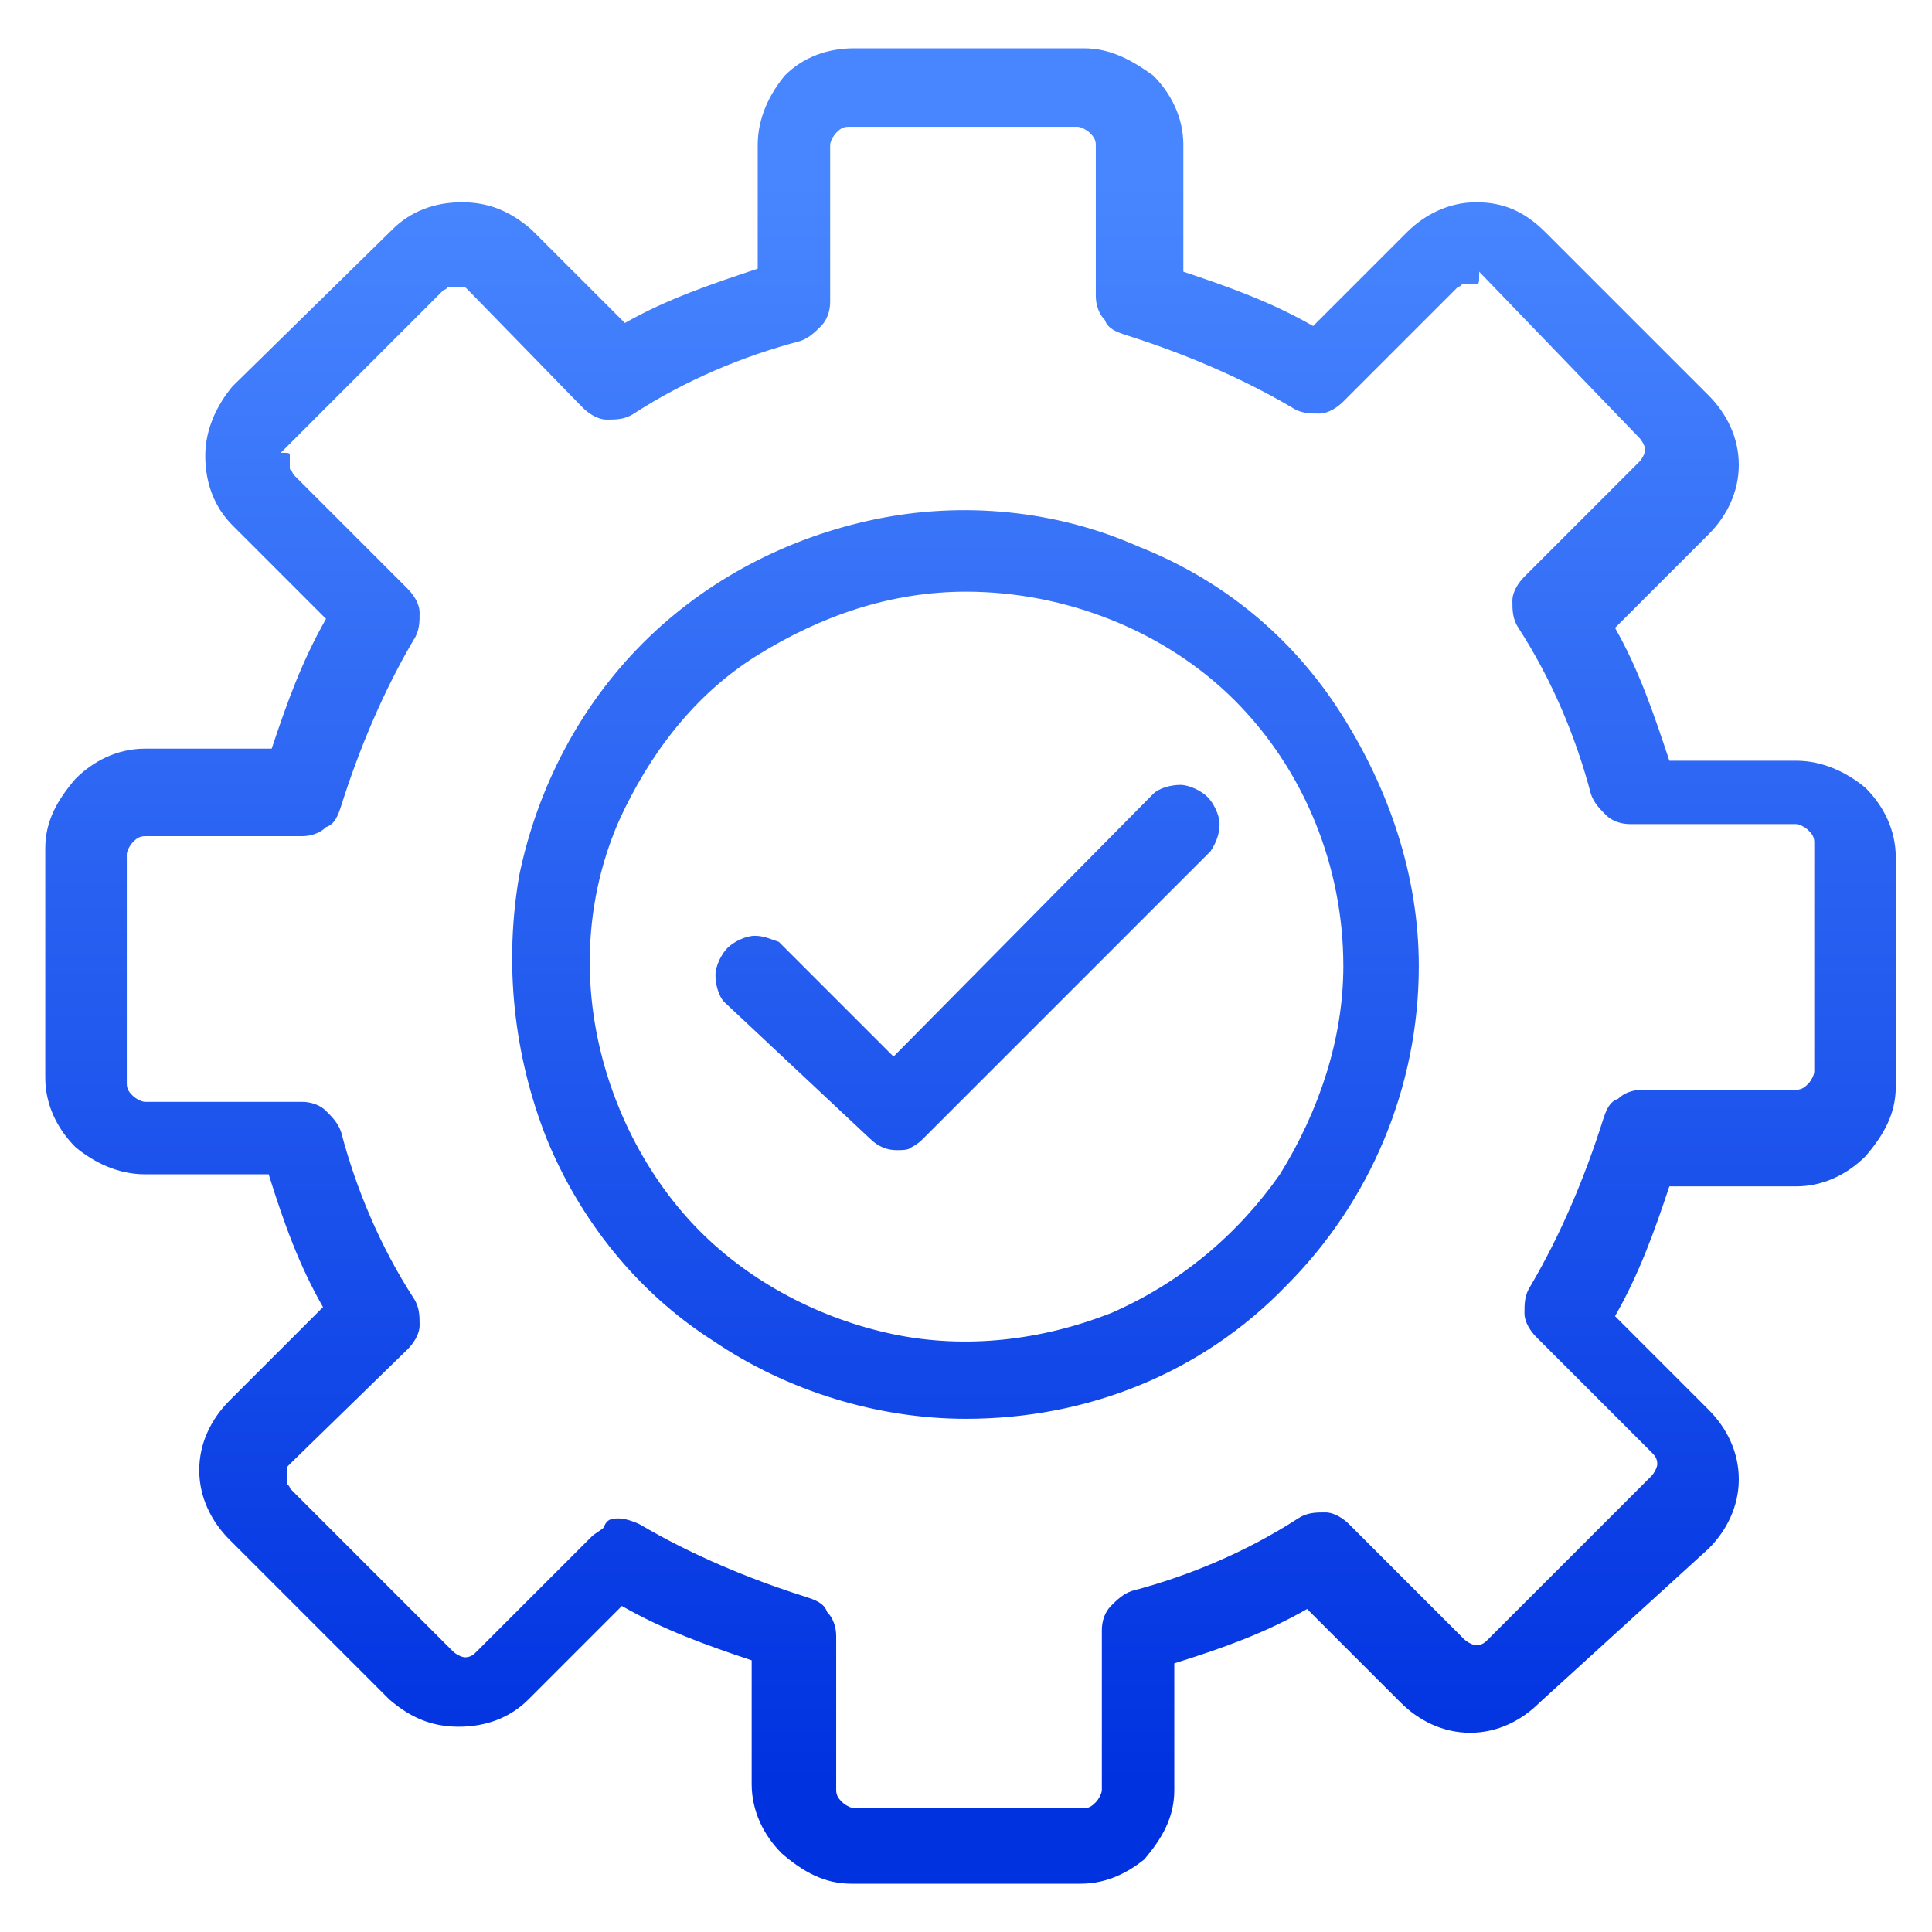 <?xml version="1.0" encoding="utf-8"?>
<!-- Generator: Adobe Illustrator 25.4.1, SVG Export Plug-In . SVG Version: 6.00 Build 0)  -->
<svg version="1.1" id="圖層_1" xmlns="http://www.w3.org/2000/svg" xmlns:xlink="http://www.w3.org/1999/xlink" x="0px" y="0px"
	 viewBox="0 0 64 64" style="enable-background:new 0 0 64 64;" xml:space="preserve">
<style type="text/css">
	.st0{fill-rule:evenodd;clip-rule:evenodd;fill:url(#SVGID_1_);}
</style>
<linearGradient id="SVGID_1_" gradientUnits="userSpaceOnUse" x1="32.15" y1="6" x2="32.15" y2="59.151">
	<stop  offset="0" style="stop-color:#4886FF"/>
	<stop  offset="1" style="stop-color:#0032E0"/>
</linearGradient>
<path class="st0" d="M35.8,62.4h-7.6c-0.9,0-1.6-0.4-2.3-1c-0.6-0.6-1-1.4-1-2.3V55c-1.5-0.5-2.9-1-4.3-1.8l-3.1,3.1
	c-0.6,0.6-1.4,0.9-2.3,0.9s-1.6-0.3-2.3-0.9L7.6,51c-0.6-0.6-1-1.4-1-2.3c0-0.9,0.4-1.7,1-2.3l3.1-3.1c-0.8-1.4-1.3-2.8-1.8-4.4H4.8
	c-0.9,0-1.7-0.4-2.3-0.9c-0.6-0.6-1-1.4-1-2.3v-7.6c0-0.9,0.4-1.6,1-2.3c0.6-0.6,1.4-1,2.3-1H9c0.5-1.5,1-2.9,1.8-4.3l-3.1-3.1
	c-0.6-0.6-0.9-1.4-0.9-2.3s0.4-1.7,0.9-2.3L13,7.6c0.6-0.6,1.4-0.9,2.3-0.9s1.6,0.3,2.3,0.9l3.1,3.1c1.4-0.8,2.9-1.3,4.4-1.8V4.8
	c0-0.9,0.4-1.7,0.9-2.3c0.6-0.6,1.4-0.9,2.3-0.9h7.6c0.9,0,1.6,0.4,2.3,0.9c0.6,0.6,1,1.4,1,2.3V9c1.5,0.5,2.9,1,4.3,1.8l3.1-3.1
	c0.6-0.6,1.4-1,2.3-1c0.9,0,1.6,0.3,2.3,1l5.4,5.4c0.6,0.6,1,1.4,1,2.3s-0.4,1.7-1,2.3l-3.1,3.1c0.8,1.4,1.3,2.9,1.8,4.4h4.2
	c0.9,0,1.7,0.4,2.3,0.9c0.6,0.6,1,1.4,1,2.3V36c0,0.9-0.4,1.6-1,2.3c-0.6,0.6-1.4,1-2.3,1h-4.2c-0.5,1.5-1,2.9-1.8,4.3l3.1,3.1
	c0.6,0.6,1,1.4,1,2.3c0,0.9-0.4,1.7-1,2.3L51,56.4c-0.6,0.6-1.4,1-2.3,1c-0.9,0-1.7-0.4-2.3-1l-3.1-3.1c-1.4,0.8-2.8,1.3-4.4,1.8
	v4.2c0,0.9-0.4,1.6-1,2.3C37.4,62,36.7,62.4,35.8,62.4z M20.5,50.3c0.2,0,0.5,0.1,0.7,0.2c1.7,1,3.6,1.8,5.5,2.4
	c0.3,0.1,0.6,0.2,0.7,0.5c0.2,0.2,0.3,0.5,0.3,0.8v5.1c0,0.2,0.1,0.3,0.2,0.4c0.1,0.1,0.3,0.2,0.4,0.2h7.6c0.2,0,0.3-0.1,0.4-0.2
	c0.1-0.1,0.2-0.3,0.2-0.4V54c0-0.3,0.1-0.6,0.3-0.8s0.4-0.4,0.7-0.5c1.9-0.5,3.8-1.3,5.5-2.4c0.3-0.2,0.6-0.2,0.9-0.2
	c0.3,0,0.6,0.2,0.8,0.4l3.8,3.8c0.1,0.1,0.3,0.2,0.4,0.2c0.2,0,0.3-0.1,0.4-0.2l5.4-5.4c0.1-0.1,0.2-0.3,0.2-0.4
	c0-0.2-0.1-0.3-0.2-0.4l-3.8-3.8c-0.2-0.2-0.4-0.5-0.4-0.8s0-0.6,0.2-0.9c1-1.7,1.8-3.6,2.4-5.5c0.1-0.3,0.2-0.6,0.5-0.7
	c0.2-0.2,0.5-0.3,0.8-0.3h5.1c0.2,0,0.3-0.1,0.4-0.2c0.1-0.1,0.2-0.3,0.2-0.4v-7.6c0-0.2-0.1-0.3-0.2-0.4c-0.1-0.1-0.3-0.2-0.4-0.2
	H54c-0.3,0-0.6-0.1-0.8-0.3c-0.2-0.2-0.4-0.4-0.5-0.7c-0.5-1.9-1.3-3.8-2.4-5.5c-0.2-0.3-0.2-0.6-0.2-0.9s0.2-0.6,0.4-0.8l3.8-3.8
	c0.1-0.1,0.2-0.3,0.2-0.4s-0.1-0.3-0.2-0.4L49,9c0,0.4,0,0.4-0.1,0.4s-0.2,0-0.2,0c-0.1,0-0.2,0-0.2,0c-0.1,0-0.1,0.1-0.2,0.1
	l-3.8,3.8c-0.2,0.2-0.5,0.4-0.8,0.4s-0.6,0-0.9-0.2c-1.7-1-3.6-1.8-5.5-2.4c-0.3-0.1-0.6-0.2-0.7-0.5c-0.2-0.2-0.3-0.5-0.3-0.8v-5
	c0-0.2-0.1-0.3-0.2-0.4c-0.1-0.1-0.3-0.2-0.4-0.2h-7.6c-0.2,0-0.3,0.1-0.4,0.2s-0.2,0.3-0.2,0.4V10c0,0.3-0.1,0.6-0.3,0.8
	c-0.2,0.2-0.4,0.4-0.7,0.5c-1.9,0.5-3.8,1.3-5.5,2.4c-0.3,0.2-0.6,0.2-0.9,0.2s-0.6-0.2-0.8-0.4l-3.8-3.9c-0.1-0.1-0.1-0.1-0.2-0.1
	c-0.1,0-0.2,0-0.2,0c-0.1,0-0.2,0-0.2,0c-0.1,0-0.1,0.1-0.2,0.1L9.3,15c0.3,0,0.3,0,0.3,0.1s0,0.2,0,0.2c0,0.1,0,0.2,0,0.2
	c0,0.1,0.1,0.1,0.1,0.2l3.8,3.8c0.2,0.2,0.4,0.5,0.4,0.8s0,0.6-0.2,0.9c-1,1.7-1.8,3.6-2.4,5.5c-0.1,0.3-0.2,0.6-0.5,0.7
	c-0.2,0.2-0.5,0.3-0.8,0.3H4.8c-0.2,0-0.3,0.1-0.4,0.2s-0.2,0.3-0.2,0.4v7.6c0,0.2,0.1,0.3,0.2,0.4c0.1,0.1,0.3,0.2,0.4,0.2H10
	c0.3,0,0.6,0.1,0.8,0.3s0.4,0.4,0.5,0.7c0.5,1.9,1.3,3.8,2.4,5.5c0.2,0.3,0.2,0.6,0.2,0.9s-0.2,0.6-0.4,0.8l-3.9,3.8
	c-0.1,0.1-0.1,0.1-0.1,0.2c0,0.1,0,0.2,0,0.2c0,0.1,0,0.2,0,0.2c0,0.1,0.1,0.1,0.1,0.2l5.4,5.4c0.1,0.1,0.3,0.2,0.4,0.2
	c0.2,0,0.3-0.1,0.4-0.2l3.8-3.8c0.1-0.1,0.3-0.2,0.4-0.3C20.1,50.3,20.3,50.3,20.5,50.3z M32,47c-2.9,0-5.9-0.9-8.4-2.6
	c-2.5-1.6-4.4-4-5.5-6.7c-1.1-2.8-1.4-5.8-0.9-8.7c0.6-2.9,2-5.6,4.1-7.7s4.8-3.5,7.7-4.1s6-0.3,8.7,0.9c2.8,1.1,5.1,3,6.7,5.5
	C46,26.1,47,29,47,32c0,4-1.6,7.8-4.4,10.6C39.8,45.5,36,47,32,47z M32,19.6c-2.5,0-4.8,0.8-6.9,2.1C23,23,21.5,25,20.5,27.2
	c-1,2.3-1.2,4.8-0.7,7.2s1.7,4.7,3.4,6.4s4,2.9,6.4,3.4s4.9,0.2,7.2-0.7c2.3-1,4.2-2.6,5.6-4.6c1.3-2.1,2.1-4.5,2.1-6.9
	c0-3.3-1.3-6.5-3.6-8.8S35.3,19.6,32,19.6z M28.8,37.7c0.3,0.3,0.6,0.4,0.9,0.4c0.2,0,0.4,0,0.5-0.1c0.2-0.1,0.3-0.2,0.4-0.3
	l9.5-9.5c0.2-0.3,0.3-0.6,0.3-0.9s-0.2-0.7-0.4-0.9c-0.2-0.2-0.6-0.4-0.9-0.4c-0.3,0-0.7,0.1-0.9,0.3L29.6,35l-3.8-3.8
	C25.5,31.1,25.3,31,25,31s-0.7,0.2-0.9,0.4c-0.2,0.2-0.4,0.6-0.4,0.9s0.1,0.7,0.3,0.9L28.8,37.7z"/>
</svg>
